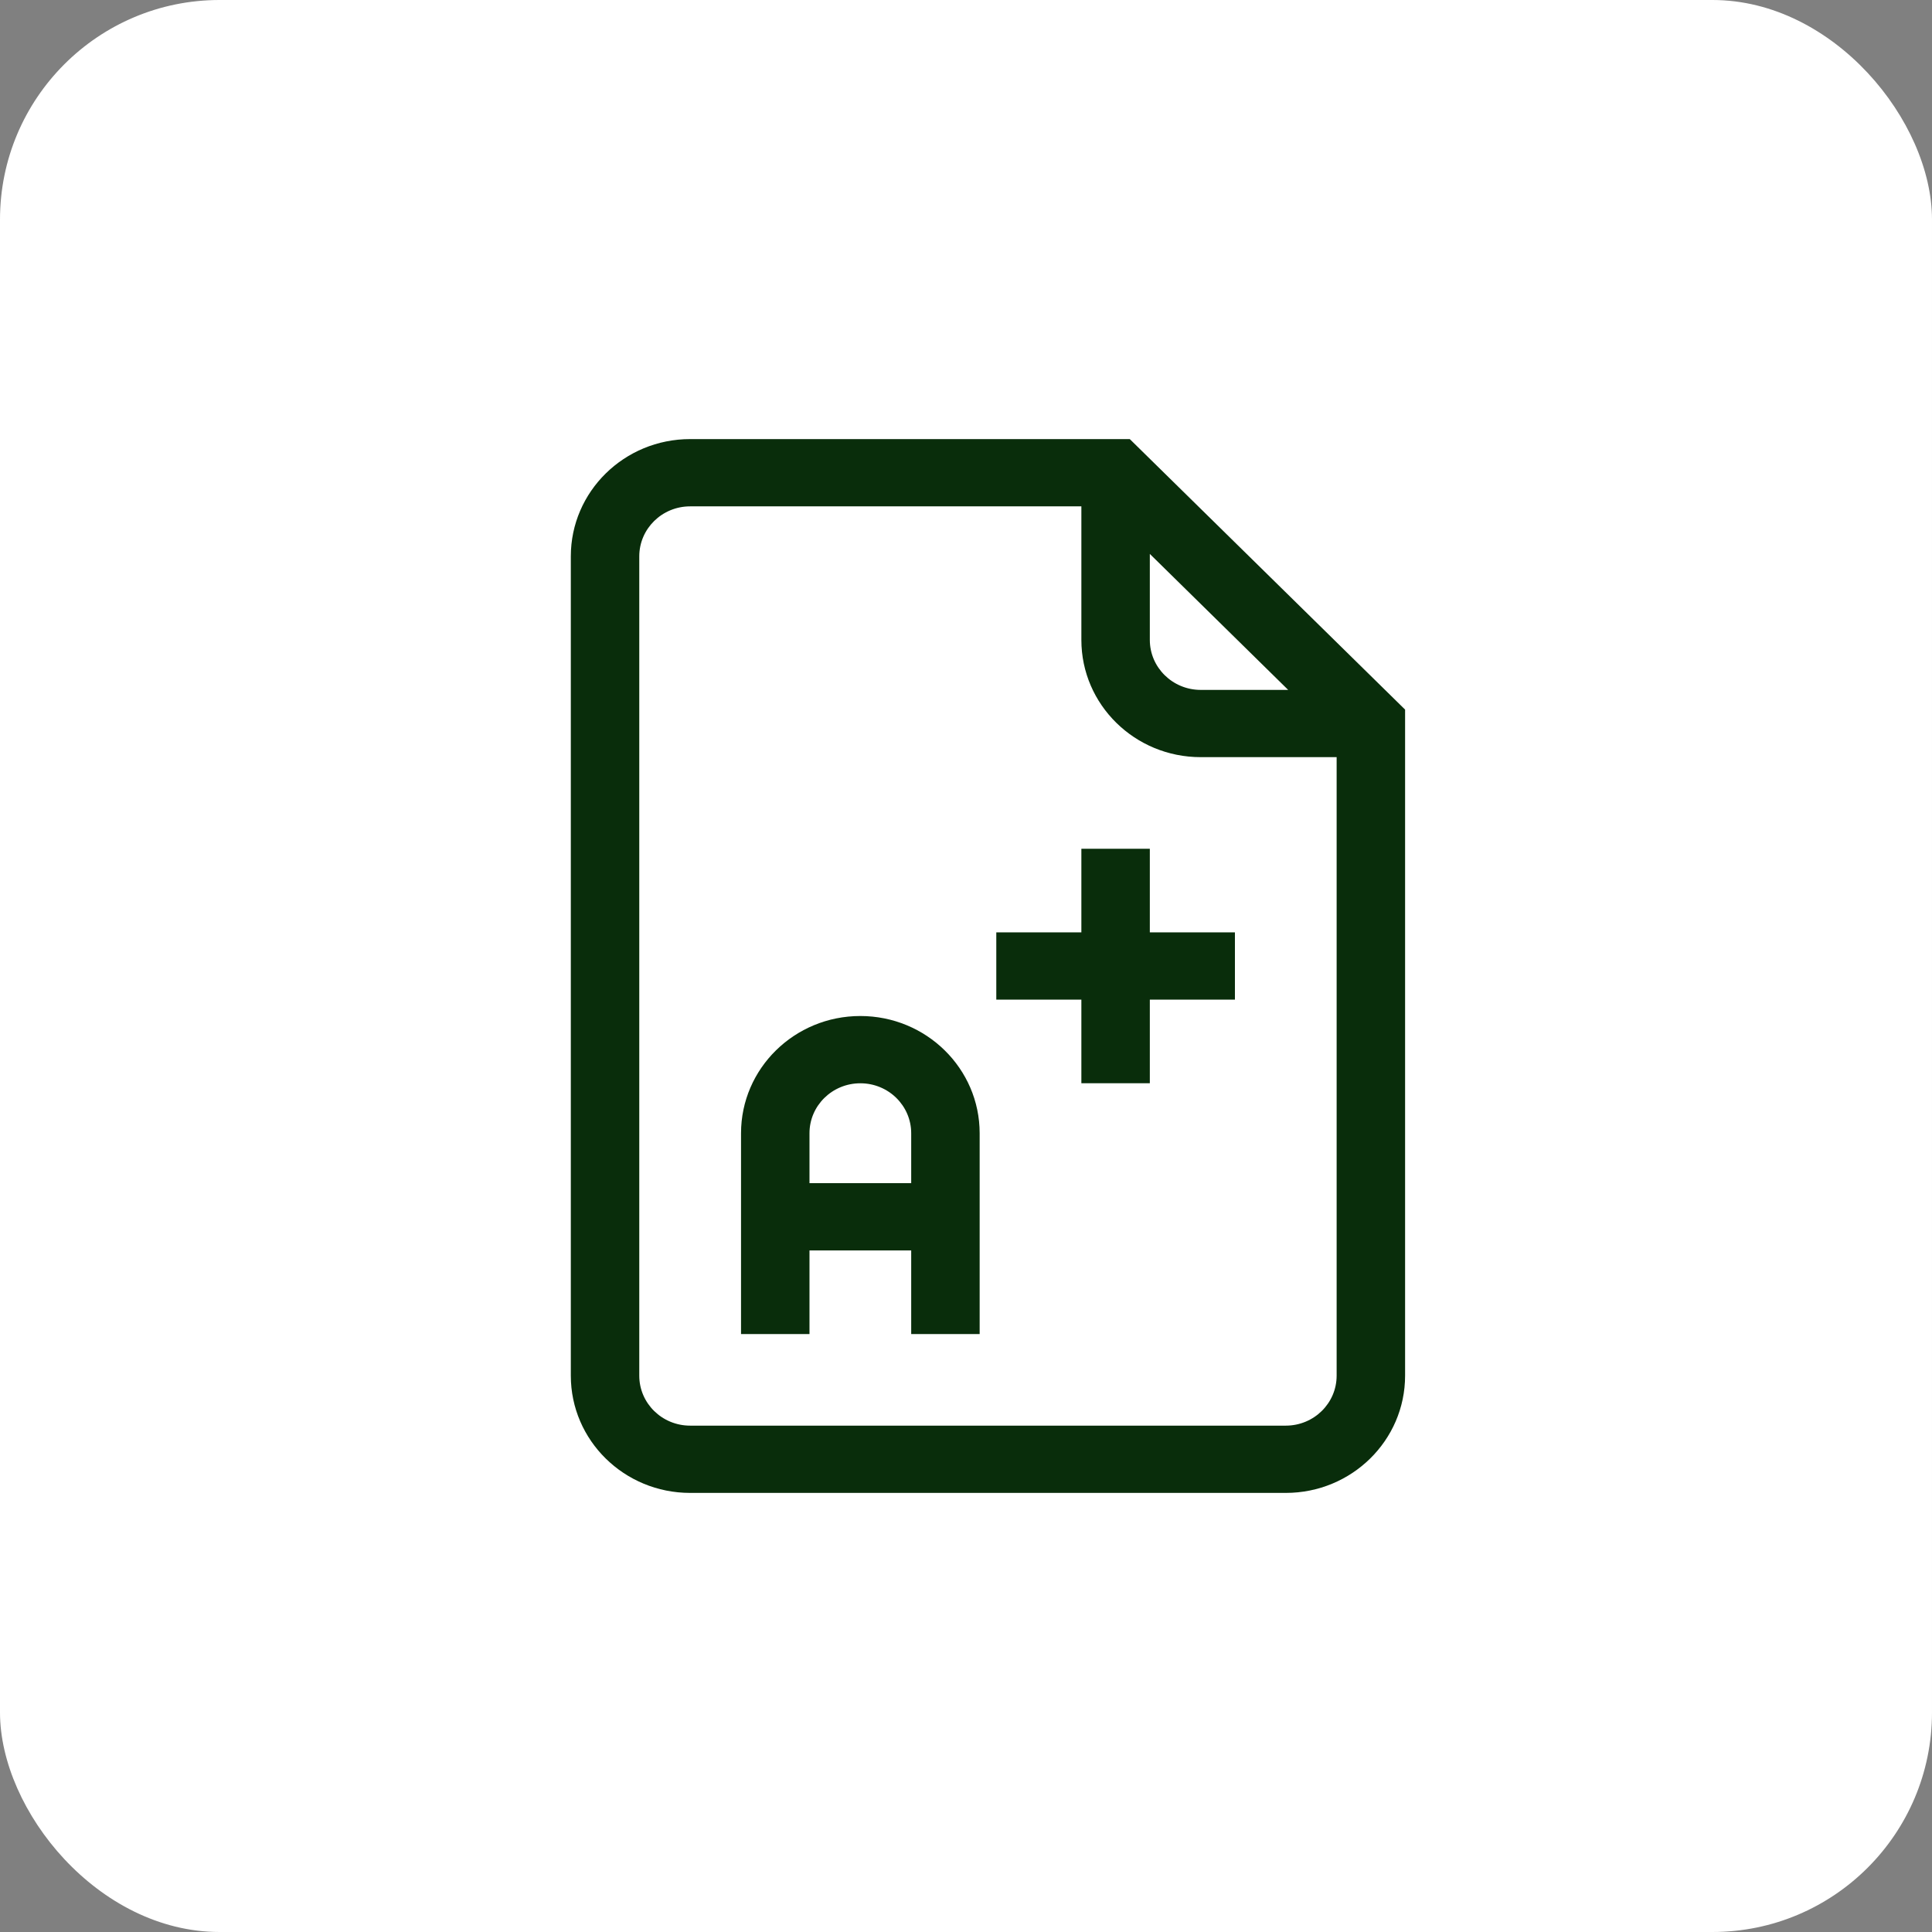 <svg width="88" height="88" viewBox="0 0 88 88" fill="none" xmlns="http://www.w3.org/2000/svg">
<rect x="0" y="0" width="88" height="88" fill="#808080" stroke="none"/>
<rect width="88" height="88" rx="10" fill="white"/>
<path fill-rule="evenodd" clip-rule="evenodd" d="M39.188 46.278C42.189 46.279 44.622 48.669 44.622 51.618V60.765H41.504V56.956H36.871V60.765H33.753V51.618C33.753 48.669 36.186 46.278 39.188 46.278ZM39.188 49.342C37.908 49.342 36.871 50.361 36.871 51.618V53.892H41.504V51.618C41.504 50.361 40.467 49.342 39.188 49.342Z" fill="#092D0B"/>
<path d="M52.373 42.468H56.249V45.532H52.373V49.34H49.255V45.532H45.38V42.468H49.255V38.66H52.373V42.468Z" fill="#092D0B"/>
<path fill-rule="evenodd" clip-rule="evenodd" d="M64 32.321V62.66C64 65.609 61.567 68 58.565 68H31.435C28.433 68 26 65.609 26 62.66V25.34C26 22.391 28.433 20 31.435 20H51.46L64 32.321ZM31.435 23.064C30.155 23.064 29.119 24.083 29.118 25.34V62.66C29.118 63.917 30.155 64.936 31.435 64.936H58.565C59.845 64.936 60.882 63.917 60.882 62.66V34.487H54.69C51.688 34.487 49.255 32.096 49.255 29.148V23.064H31.435ZM52.373 29.148C52.374 30.404 53.411 31.423 54.69 31.424H58.675L52.373 25.23V29.148Z" fill="#092D0B"/>
</svg>
